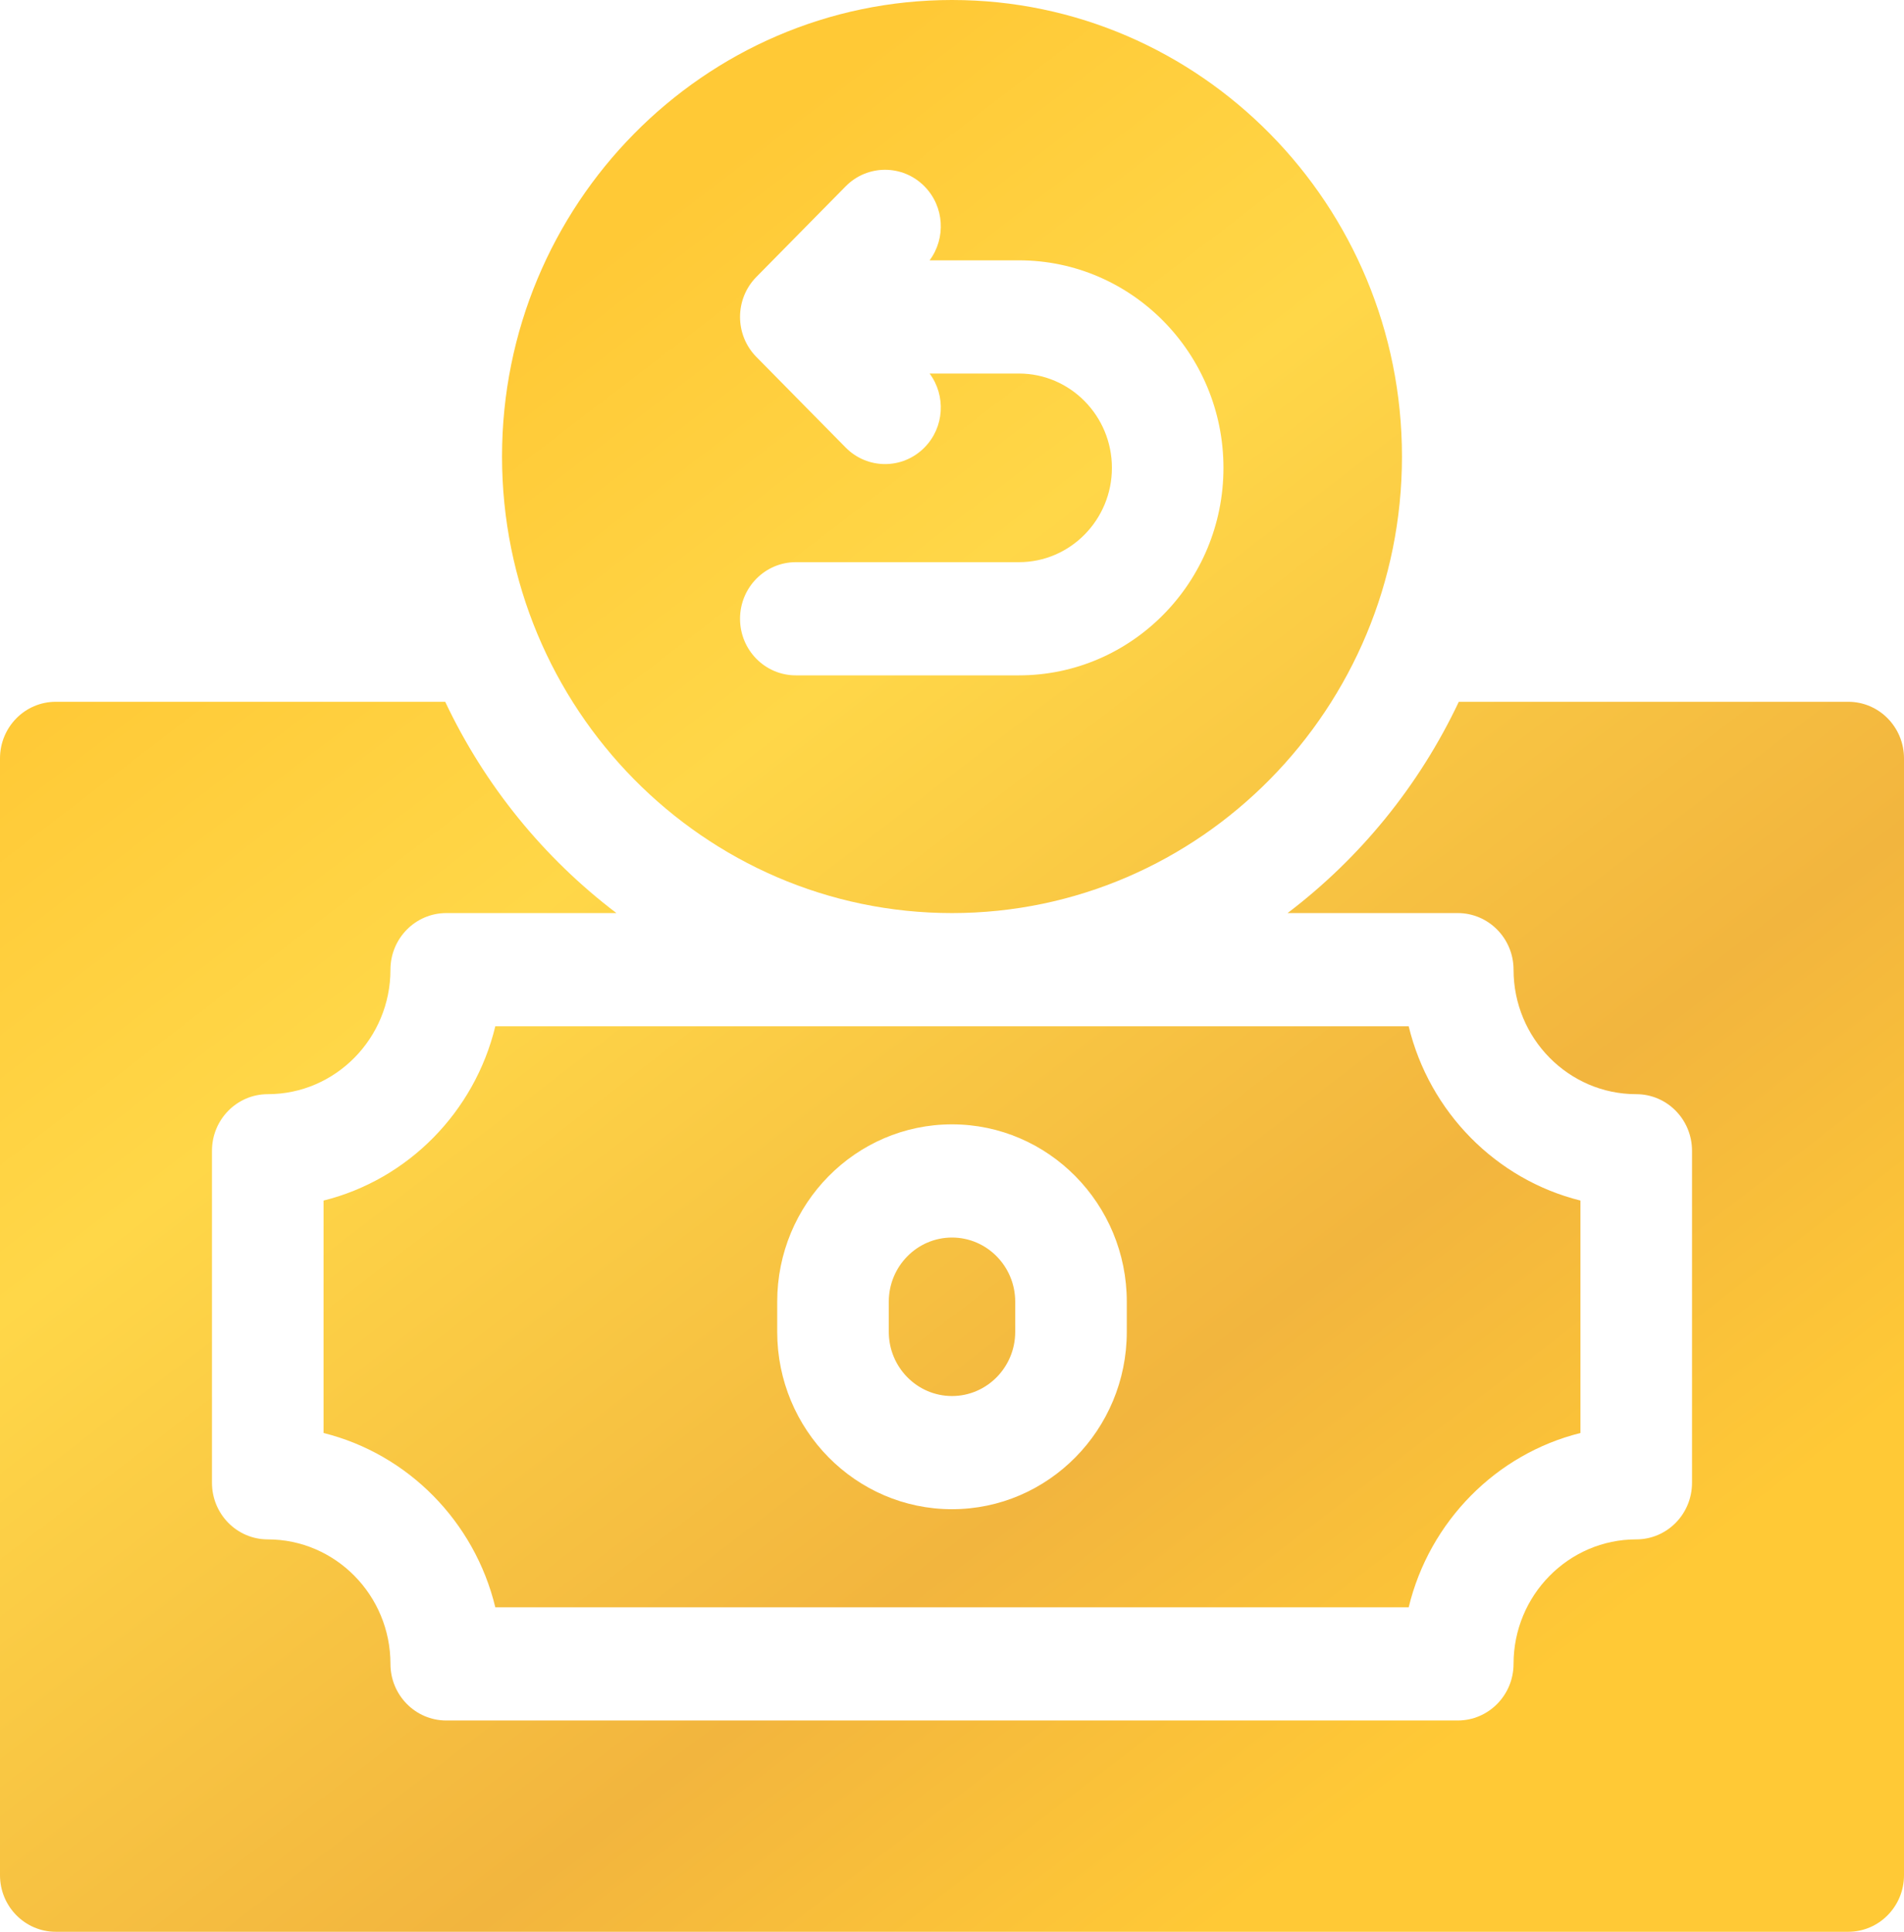 <?xml version="1.0" encoding="UTF-8"?>
<svg xmlns="http://www.w3.org/2000/svg" width="70" height="71" viewBox="0 0 70 71" fill="none">
  <path d="M11.895 44.125V52.668C15 53.44 17.449 55.925 18.21 59.074H51.79C52.551 55.925 55 53.44 58.105 52.668V44.125C55 43.353 52.551 40.868 51.79 37.719H18.21C17.449 40.868 15 43.353 11.895 44.125ZM28.574 47.842C28.574 44.248 31.457 41.324 35 41.324C38.543 41.324 41.426 44.248 41.426 47.842V48.951C41.426 52.545 38.543 55.469 35 55.469C31.457 55.469 28.574 52.545 28.574 48.951V47.842Z" fill="url(#paint0_linear_107_905)"></path>
  <path d="M35 51.309C36.282 51.309 37.324 50.251 37.324 48.951V47.842C37.324 46.542 36.282 45.484 35 45.484C33.718 45.484 32.676 46.542 32.676 47.842V48.951C32.676 50.251 33.718 51.309 35 51.309Z" fill="url(#paint1_linear_107_905)"></path>
  <path d="M67.949 25.793H53.632C52.179 28.87 50.007 31.534 47.337 33.559H53.594C54.726 33.559 55.645 34.49 55.645 35.639C55.645 38.162 57.669 40.215 60.156 40.215C61.289 40.215 62.207 41.146 62.207 42.295V54.498C62.207 55.647 61.289 56.578 60.156 56.578C57.669 56.578 55.645 58.631 55.645 61.154C55.645 62.303 54.726 63.234 53.594 63.234H16.406C15.274 63.234 14.355 62.303 14.355 61.154C14.355 58.631 12.332 56.578 9.844 56.578C8.711 56.578 7.793 55.647 7.793 54.498V42.295C7.793 41.146 8.711 40.215 9.844 40.215C12.332 40.215 14.355 38.162 14.355 35.639C14.355 34.49 15.274 33.559 16.406 33.559H22.663C19.993 31.534 17.821 28.87 16.368 25.793H2.051C0.918 25.793 0 26.724 0 27.873V68.92C0 70.069 0.918 71 2.051 71H67.949C69.082 71 70 70.069 70 68.92V27.873C70 26.724 69.082 25.793 67.949 25.793Z" fill="url(#paint2_linear_107_905)"></path>
  <path d="M35 33.559C44.122 33.559 51.543 26.032 51.543 16.779C51.543 7.527 44.122 0 35 0C25.878 0 18.457 7.527 18.457 16.779C18.457 26.032 25.878 33.559 35 33.559ZM27.808 10.178L31.089 6.85C31.89 6.037 33.188 6.037 33.989 6.85C34.721 7.592 34.782 8.754 34.177 9.568H37.461C41.607 9.568 44.98 12.99 44.98 17.195C44.98 21.401 41.607 24.822 37.461 24.822H29.258C28.125 24.822 27.207 23.891 27.207 22.742C27.207 21.593 28.125 20.662 29.258 20.662H37.461C39.346 20.662 40.879 19.107 40.879 17.195C40.879 15.284 39.346 13.729 37.461 13.729H34.177C34.782 14.543 34.721 15.705 33.989 16.447C33.188 17.26 31.89 17.26 31.089 16.447L27.808 13.119C27.007 12.307 27.007 10.99 27.808 10.178Z" fill="url(#paint3_linear_107_905)"></path>
  <defs>
    <linearGradient id="paint0_linear_107_905" x1="35" y1="-11.387" x2="80.528" y2="48.16" gradientUnits="userSpaceOnUse">
      <stop offset="0.114" stop-color="#FFC936"></stop>
      <stop offset="0.35" stop-color="#FFD748"></stop>
      <stop offset="0.728" stop-color="#F2B53E"></stop>
      <stop offset="0.95" stop-color="#FFC936"></stop>
    </linearGradient>
    <linearGradient id="paint1_linear_107_905" x1="35" y1="-11.387" x2="80.528" y2="48.16" gradientUnits="userSpaceOnUse">
      <stop offset="0.114" stop-color="#FFC936"></stop>
      <stop offset="0.35" stop-color="#FFD748"></stop>
      <stop offset="0.728" stop-color="#F2B53E"></stop>
      <stop offset="0.95" stop-color="#FFC936"></stop>
    </linearGradient>
    <linearGradient id="paint2_linear_107_905" x1="35" y1="-11.387" x2="80.528" y2="48.16" gradientUnits="userSpaceOnUse">
      <stop offset="0.114" stop-color="#FFC936"></stop>
      <stop offset="0.35" stop-color="#FFD748"></stop>
      <stop offset="0.728" stop-color="#F2B53E"></stop>
      <stop offset="0.95" stop-color="#FFC936"></stop>
    </linearGradient>
    <linearGradient id="paint3_linear_107_905" x1="35" y1="-11.387" x2="80.528" y2="48.16" gradientUnits="userSpaceOnUse">
      <stop offset="0.114" stop-color="#FFC936"></stop>
      <stop offset="0.35" stop-color="#FFD748"></stop>
      <stop offset="0.728" stop-color="#F2B53E"></stop>
      <stop offset="0.95" stop-color="#FFC936"></stop>
    </linearGradient>
  </defs>
</svg>
